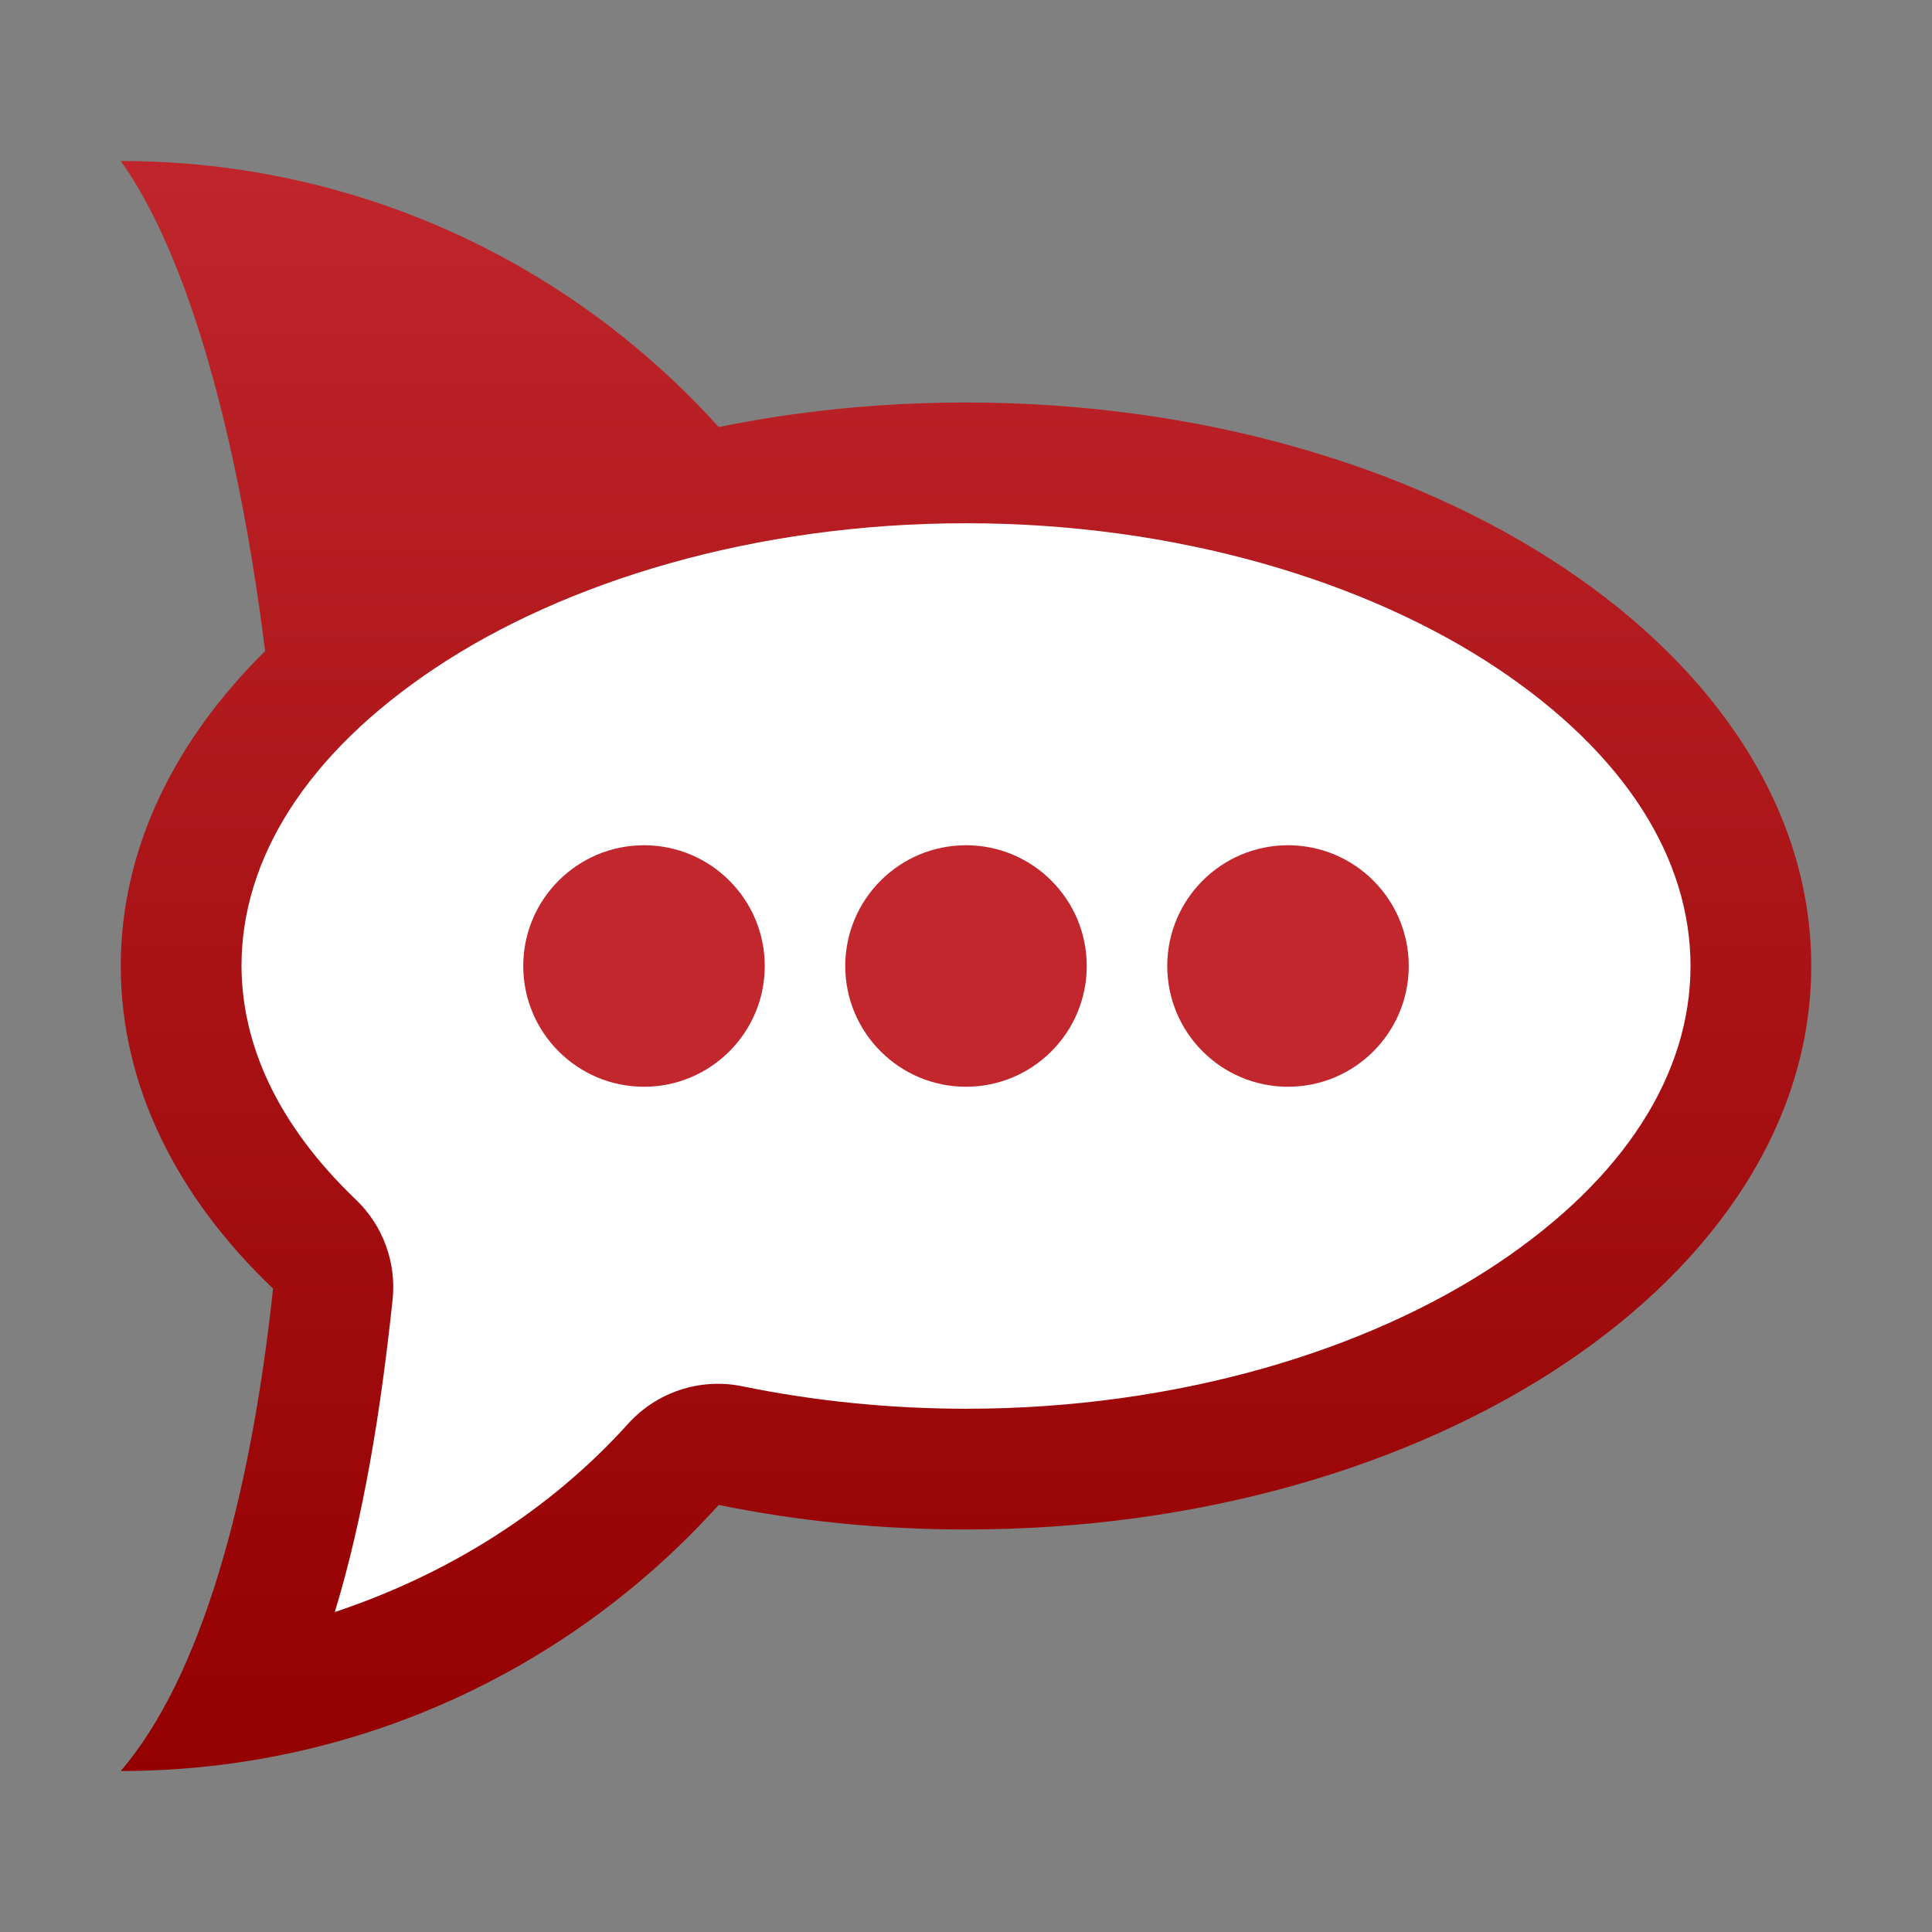 <svg clip-rule="evenodd" fill-rule="evenodd" stroke-linejoin="round" stroke-miterlimit="2" viewBox="0 0 48 48" xmlns="http://www.w3.org/2000/svg">
 <rect x="0" y="0" width="48" height="48" fill="#808080" stroke="none"/>
 <linearGradient id="a" x2="1" gradientTransform="matrix(0 -41.747 41.747 0 24 44.308)" gradientUnits="userSpaceOnUse">
  <stop stop-color="#930000" offset="0"/>
  <stop stop-color="#c1272d" offset="1"/>
 </linearGradient>
 <path d="m6.587 16.176c-.659-5.255-1.893-9.805-3.587-12.176 5.896 0 11.196 2.551 14.856 6.61 1.944-.397 4.007-.61 6.144-.61 11.59 0 21 6.273 21 14s-9.41 14-21 14c-2.137 0-4.2-.213-6.144-.61-3.66 4.059-8.96 6.61-14.856 6.61 2.008-2.342 3.231-6.812 3.784-11.985-2.384-2.271-3.784-5.035-3.784-8.015 0-2.897 1.323-5.589 3.587-7.824z" fill="url(#a)" fill-rule="nonzero"/>
 <path d="m24 13c-5.259 0-9.971 1.453-13.186 3.596-3.211 2.141-4.812 4.75-4.814 7.398.007 1.935.87 3.925 2.846 5.815.67.642 1.006 1.561.908 2.484-.296 2.784-.721 5.407-1.436 7.758 2.815-.94 5.336-2.515 7.289-4.68.712-.788 1.79-1.143 2.831-.93 1.792.368 3.671.558 5.562.559 5.259 0 9.971-1.453 13.186-3.596 3.214-2.143 4.814-4.754 4.814-7.404s-1.6-5.261-4.814-7.404c-3.215-2.143-7.927-3.596-13.186-3.596z" fill="#fff" fill-rule="nonzero"/>
 <path d="m24 21c1.656 0 3 1.344 3 3s-1.344 3-3 3-3-1.344-3-3 1.344-3 3-3zm8 0c1.656 0 3 1.344 3 3s-1.344 3-3 3-3-1.344-3-3 1.344-3 3-3zm-16 0c1.656 0 3 1.344 3 3s-1.344 3-3 3-3-1.344-3-3 1.344-3 3-3z" fill="#c1272d"/>
</svg>
